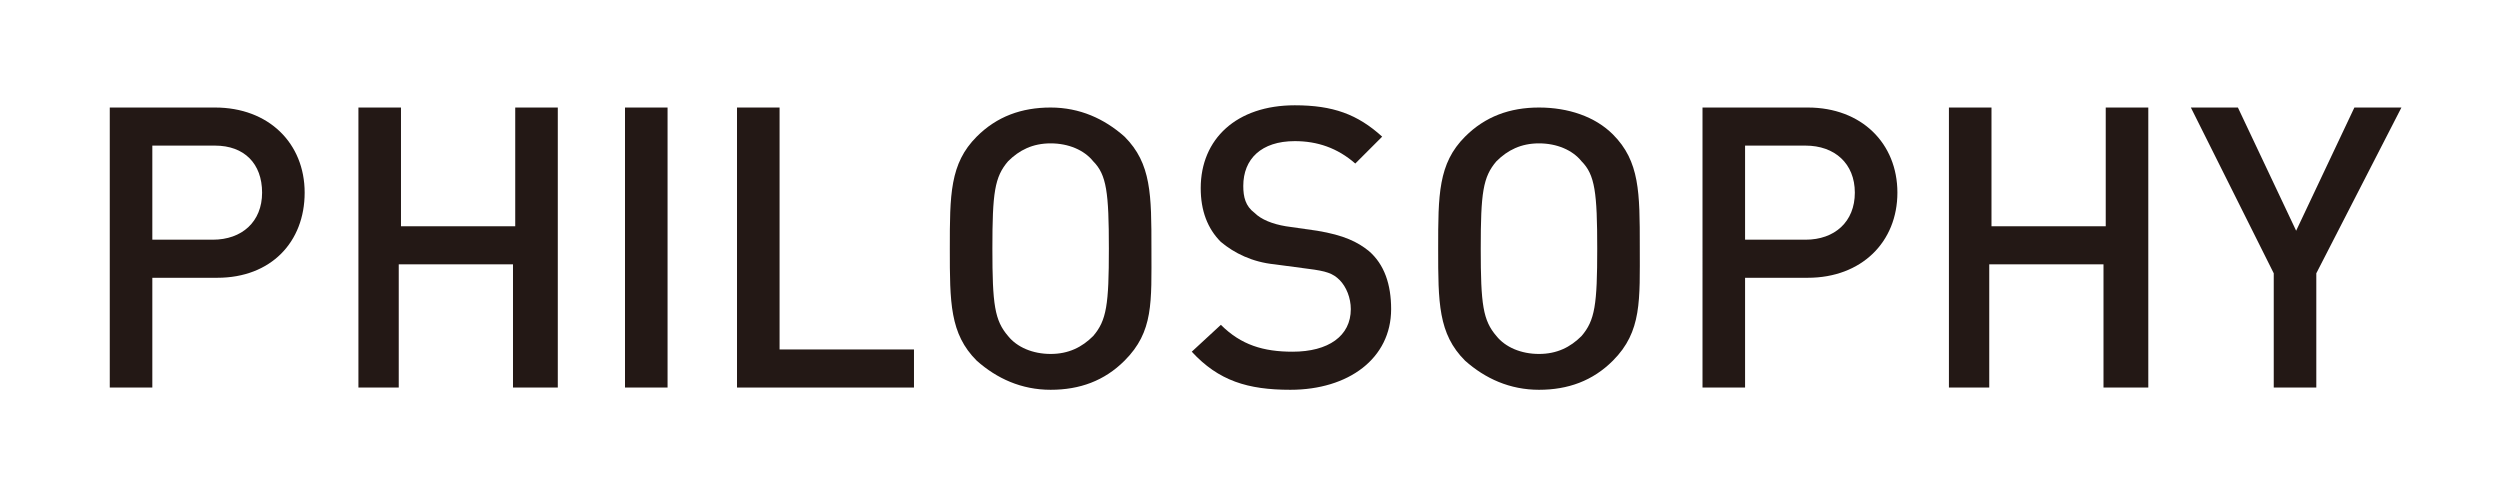 <?xml version="1.0" encoding="utf-8"?>
<!-- Generator: Adobe Illustrator 24.0.1, SVG Export Plug-In . SVG Version: 6.00 Build 0)  -->
<svg version="1.1" id="レイヤー_1" xmlns="http://www.w3.org/2000/svg" xmlns:xlink="http://www.w3.org/1999/xlink" x="0px"
	 y="0px" viewBox="0 0 111.6 22.2" style="enable-background:new 0 0 111.6 22.2;" xml:space="preserve">
<style type="text/css">
	.st0{fill:#231815;}
</style>
<g>
	<g>
		<path class="st0" d="M9.7,12.4H6.8v4.9H4.9V4.8h4.7c2.4,0,4,1.6,4,3.8S12.1,12.4,9.7,12.4z M9.6,6.5H6.8v4.2h2.7
			c1.3,0,2.2-0.8,2.2-2.1S10.9,6.5,9.6,6.5z"/>
		<path class="st0" d="M22.9,17.3v-5.5h-5.1v5.5H16V4.8h1.9v5.3h5.1V4.8h1.9v12.5H22.9z"/>
		<path class="st0" d="M27.9,17.3V4.8h1.9v12.5H27.9z"/>
		<path class="st0" d="M32.9,17.3V4.8h1.9v10.8h6v1.7L32.9,17.3L32.9,17.3z"/>
		<path class="st0" d="M50.2,16.1c-0.9,0.9-2,1.3-3.3,1.3s-2.4-0.5-3.3-1.3c-1.2-1.2-1.2-2.6-1.2-5s0-3.8,1.2-5
			c0.9-0.9,2-1.3,3.3-1.3s2.4,0.5,3.3,1.3c1.2,1.2,1.2,2.6,1.2,5S51.5,14.8,50.2,16.1z M48.8,7.2c-0.4-0.5-1.1-0.8-1.9-0.8
			s-1.4,0.3-1.9,0.8c-0.6,0.7-0.7,1.4-0.7,3.9s0.1,3.2,0.7,3.9c0.4,0.5,1.1,0.8,1.9,0.8s1.4-0.3,1.9-0.8c0.6-0.7,0.7-1.4,0.7-3.9
			S49.4,7.8,48.8,7.2z"/>
		<path class="st0" d="M57.6,17.4c-1.9,0-3.2-0.4-4.4-1.7l1.3-1.2c0.9,0.9,1.9,1.2,3.2,1.2c1.6,0,2.6-0.7,2.6-1.9
			c0-0.5-0.2-1-0.5-1.3c-0.3-0.3-0.6-0.4-1.4-0.5l-1.5-0.2c-1-0.1-1.8-0.5-2.4-1c-0.6-0.6-0.9-1.4-0.9-2.4c0-2.2,1.6-3.7,4.2-3.7
			c1.7,0,2.8,0.4,3.9,1.4l-1.2,1.2c-0.8-0.7-1.7-1-2.7-1c-1.5,0-2.3,0.8-2.3,2c0,0.5,0.1,0.9,0.5,1.2c0.3,0.3,0.8,0.5,1.4,0.6
			l1.4,0.2c1.2,0.2,1.8,0.5,2.3,0.9c0.7,0.6,1,1.5,1,2.6C62.1,16,60.2,17.4,57.6,17.4z"/>
		<path class="st0" d="M72,16.1c-0.9,0.9-2,1.3-3.3,1.3s-2.4-0.5-3.3-1.3c-1.2-1.2-1.2-2.6-1.2-5s0-3.8,1.2-5c0.9-0.9,2-1.3,3.3-1.3
			S71.2,5.2,72,6c1.2,1.2,1.2,2.6,1.2,5S73.3,14.8,72,16.1z M70.6,7.2c-0.4-0.5-1.1-0.8-1.9-0.8s-1.4,0.3-1.9,0.8
			c-0.6,0.7-0.7,1.4-0.7,3.9s0.1,3.2,0.7,3.9c0.4,0.5,1.1,0.8,1.9,0.8s1.4-0.3,1.9-0.8c0.6-0.7,0.7-1.4,0.7-3.9S71.2,7.8,70.6,7.2z"
			/>
		<path class="st0" d="M80.7,12.4h-2.8v4.9h-1.9V4.8h4.7c2.4,0,4,1.6,4,3.8S83.1,12.4,80.7,12.4z M80.6,6.5h-2.7v4.2h2.7
			c1.3,0,2.2-0.8,2.2-2.1S81.9,6.5,80.6,6.5z"/>
		<path class="st0" d="M93.9,17.3v-5.5h-5.1v5.5H87V4.8h1.9v5.3h5.1V4.8h1.9v12.5H93.9z"/>
		<path class="st0" d="M103.4,12.2v5.1h-1.9v-5.1l-3.7-7.4h2.1l2.6,5.5l2.6-5.5h2.1L103.4,12.2z"/>
	</g>
</g>
</svg>
